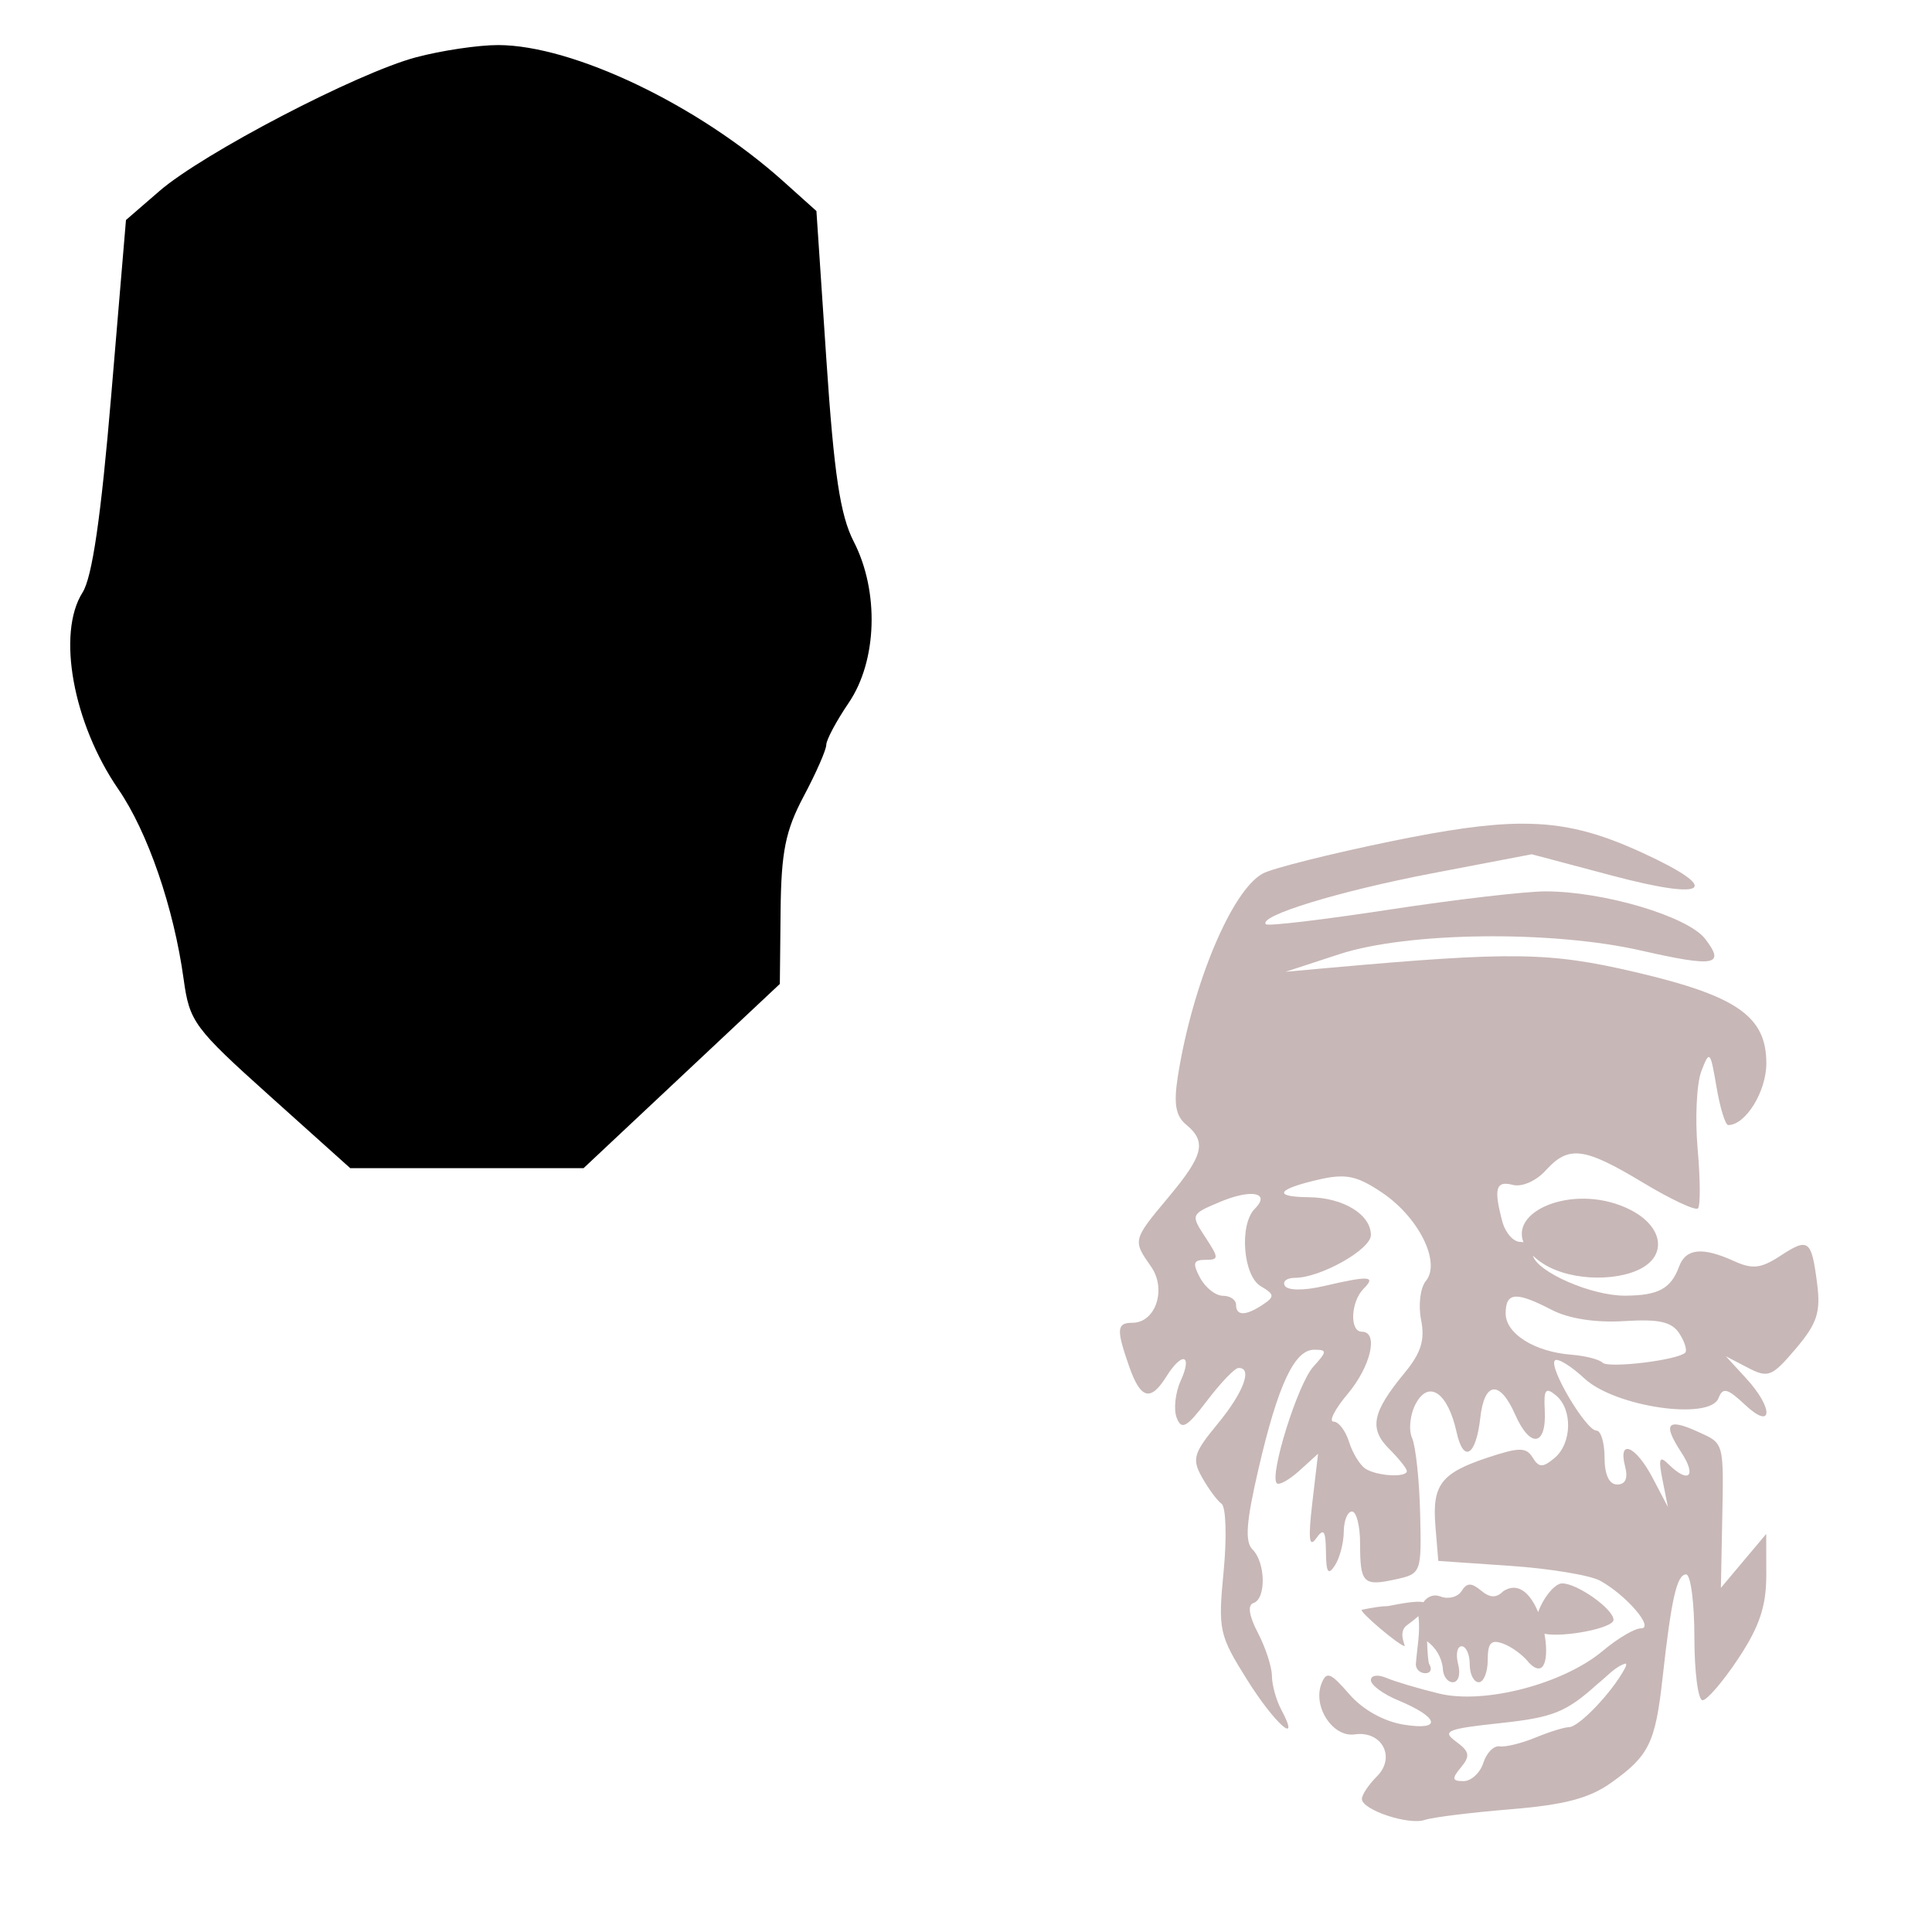 <?xml version="1.0" encoding="UTF-8" standalone="no"?>
<!-- Created with Inkscape (http://www.inkscape.org/) -->

<svg
   xmlns:dc="http://purl.org/dc/elements/1.1/"
   xmlns:cc="http://creativecommons.org/ns#"
   xmlns:rdf="http://www.w3.org/1999/02/22-rdf-syntax-ns#"
   xmlns:svg="http://www.w3.org/2000/svg"
   xmlns="http://www.w3.org/2000/svg"
   xmlns:sodipodi="http://sodipodi.sourceforge.net/DTD/sodipodi-0.dtd"
   xmlns:inkscape="http://www.inkscape.org/namespaces/inkscape"
   width="1080"
   height="1080"
   id="svg5207"
   version="1.1"
   inkscape:version="0.47 r22583"
   sodipodi:docname="New document 28">
  <defs
     id="defs5209">
    <inkscape:perspective
       sodipodi:type="inkscape:persp3d"
       inkscape:vp_x="0 : 526.18109 : 1"
       inkscape:vp_y="0 : 1000 : 0"
       inkscape:vp_z="744.09448 : 526.18109 : 1"
       inkscape:persp3d-origin="372.04724 : 350.78739 : 1"
       id="perspective5215" />
    <inkscape:perspective
       id="perspective5201"
       inkscape:persp3d-origin="0.5 : 0.33333333 : 1"
       inkscape:vp_z="1 : 0.5 : 1"
       inkscape:vp_y="0 : 1000 : 0"
       inkscape:vp_x="0 : 0.5 : 1"
       sodipodi:type="inkscape:persp3d" />
  </defs>
  <sodipodi:namedview
     id="base"
     pagecolor="#ffffff"
     bordercolor="#666666"
     borderopacity="1.0"
     inkscape:pageopacity="0.0"
     inkscape:pageshadow="2"
     inkscape:zoom="0.24748737"
     inkscape:cx="138.12514"
     inkscape:cy="179.00703"
     inkscape:document-units="px"
     inkscape:current-layer="layer1"
     showgrid="false"
     inkscape:window-width="1280"
     inkscape:window-height="780"
     inkscape:window-x="-8"
     inkscape:window-y="-8"
     inkscape:window-maximized="1" />
  <g
     inkscape:label="Layer 1"
     inkscape:groupmode="layer"
     id="layer1"
     transform="translate(0,27.638)">
    <path
       style="fill:#000000"
       d="m 150.953,585.133 c -42.498,-38.147 -45.015,-41.554 -48.291,-65.377 C 97.168,479.813 82.591,437.431 66.105,413.469 40.808,376.701 31.666,326.419 46.13,303.599 51.555,295.04 56.446,261.424 62.177,193.321 l 8.243,-97.966 18.641,-16.146 C 113.44,58.093 199.593,13.171 232.526,4.402 c 14.241,-3.792 34.936,-6.873 45.989,-6.848 41.908,0.097 111.846,33.523 159.354,76.16 l 18.515,16.617 5.548,82.895 c 4.304,64.307 7.737,87.154 15.312,101.889 14.331,27.879 13.128,66.666 -2.795,90.099 -6.908,10.166 -12.56,20.744 -12.56,23.508 0,2.764 -5.652,15.654 -12.56,28.646 -10.26,19.296 -12.636,31.075 -12.978,64.321 l -0.418,40.699 -54.864,51.495 -54.864,51.495 -65.208,0 -65.208,0 -44.835,-40.245 z"
       id="path4700" />
    <path
       style="fill:#c8b7b7"
       d="m 850.429,432.803 c -19.12,0.101 -41.676,3.467 -72.906,9.875 -33.908,6.957 -66.105,15.048 -71.562,17.969 -17.339,9.28 -39.415,61.903 -47.531,113.375 -2.424,15.374 -1.251,22.123 4.625,27 11.562,9.596 9.757,17.09 -9.75,40.438 -20.174,24.146 -20.205,24.176 -9.844,38.969 8.815,12.586 2.572,31.375 -10.438,31.375 -8.812,0 -9.084,3.574 -1.844,24.344 6.386,18.32 11.977,19.879 20.781,5.781 8.836,-14.149 14.802,-12.536 8.094,2.188 -3.067,6.732 -4.082,16.088 -2.281,20.781 2.715,7.075 5.599,5.457 16.969,-9.531 7.542,-9.943 15.428,-18.181 17.5,-18.281 8.159,-0.396 3.016,13.515 -11.5,31.125 -13.624,16.528 -14.553,19.736 -8.781,30.031 3.554,6.34 8.448,12.967 10.906,14.75 2.458,1.783 2.985,18.747 1.156,37.688 -3.176,32.891 -2.577,35.624 13.125,60.688 15.498,24.738 30.363,37.78 19.125,16.781 -2.86,-5.345 -5.233,-13.827 -5.25,-18.844 -0.015,-5.017 -3.519,-15.86 -7.812,-24.094 -5.037,-9.66 -5.936,-15.605 -2.5,-16.75 7.129,-2.376 6.79,-22.585 -0.5,-29.875 -4.414,-4.414 -3.613,-15.263 3.25,-44.938 10.855,-46.931 20.099,-66.781 31.125,-66.781 7.407,0 7.346,0.897 -0.469,9.531 -8.658,9.567 -24.686,60.814 -20.375,65.125 1.263,1.263 6.972,-1.921 12.688,-7.094 l 10.375,-9.406 -3.219,27.438 c -2.348,20.025 -1.771,25.406 2.125,19.906 4.263,-6.019 5.377,-4.506 5.5,7.531 0.119,11.592 1.286,13.327 5.031,7.531 2.679,-4.145 4.895,-12.627 4.938,-18.844 0.04,-6.217 2.107,-11.281 4.594,-11.281 2.487,0 4.531,8.051 4.531,17.906 0,22.242 1.76,24.003 19.844,20.031 14.363,-3.155 14.513,-3.57 13.719,-36.906 -0.442,-18.541 -2.464,-37.474 -4.5,-42.094 -2.036,-4.62 -1.137,-13.236 2.031,-19.156 7.306,-13.651 17.992,-6.247 22.844,15.844 3.864,17.591 10.86,13.365 13.25,-8 2.288,-20.457 10.956,-21.236 19.531,-1.75 8.413,19.117 17.604,17.65 16.5,-2.625 -0.626,-11.496 0.507,-12.949 6.281,-8.156 9.418,7.816 8.941,26.916 -0.875,35.062 -6.543,5.431 -8.639,5.379 -12.156,-0.312 -3.592,-5.811 -7.472,-5.817 -24.812,-0.094 -26.485,8.741 -31.461,15.251 -29.531,38.688 l 1.594,19.188 40.188,2.75 c 22.105,1.514 44.724,5.247 50.281,8.312 14.702,8.11 30.564,26.625 22.812,26.625 -3.483,0 -13.037,5.616 -21.219,12.5 -22.126,18.618 -66.333,30.147 -91.75,23.938 -11.225,-2.742 -24.383,-6.643 -29.219,-8.688 -4.941,-2.09 -8.781,-1.564 -8.781,1.219 0,2.724 6.839,7.792 15.188,11.25 23.033,9.541 24.825,17.131 3.219,13.625 -11.302,-1.834 -23.023,-8.408 -30.562,-17.125 -10.463,-12.097 -12.704,-12.906 -15.5,-5.719 -4.957,12.743 6.406,30.058 18.562,28.281 15.207,-2.223 23.194,12.744 12.5,23.438 -4.636,4.636 -8.438,10.321 -8.438,12.656 0,6.09 26.221,14.834 35.156,11.719 4.145,-1.445 25.662,-4.126 47.781,-5.938 30.348,-2.485 44.191,-6.141 56.5,-14.906 21.098,-15.023 24.633,-22.238 28.656,-58.625 4.89,-44.219 7.978,-57.781 13.156,-57.781 2.544,0 4.625,15.814 4.625,35.156 0,19.342 2.06,35.188 4.562,35.188 2.503,0 11.544,-10.561 20.094,-23.469 11.715,-17.687 15.55,-29.134 15.531,-46.469 l -0.031,-23.031 -12.688,15.094 -12.656,15.062 0.688,-35.156 c 0.926,-47.038 1.389,-45.316 -13.625,-52.156 -17.142,-7.81 -19.745,-4.533 -9.219,11.531 8.796,13.424 4.2,17.798 -7.062,6.719 -5.148,-5.064 -5.822,-3.371 -3.406,8.781 l 3,15.062 -8.562,-16.312 c -9.456,-18.005 -19.483,-22.11 -15.344,-6.281 1.708,6.53 0.155,10.031 -4.438,10.031 -4.501,0 -7.062,-5.461 -7.062,-15.062 0,-8.289 -2.041,-15.062 -4.531,-15.062 -5.829,0 -26.909,-35.56 -23.25,-39.219 1.523,-1.523 8.961,3.015 16.531,10.062 17.075,15.897 70.1,23.656 74.969,10.969 2.358,-6.144 4.986,-5.483 14.781,3.719 15.615,14.669 16.147,2.122 0.625,-14.781 l -11.312,-12.312 12.312,6.406 c 11.316,5.903 13.476,5.044 26.75,-10.625 11.95,-14.107 14.003,-20.342 11.969,-36.281 -3.16,-24.767 -4.79,-25.99 -20.656,-15.594 -10.728,7.029 -15.55,7.568 -25.781,2.906 -17.707,-8.068 -26.986,-7.139 -30.75,3.062 -4.566,12.376 -11.604,16.161 -30.188,16.25 -18.953,0.09 -49.167,-13.298 -51.5,-22.375 0.855,0.823 1.796,1.645 2.844,2.469 15.094,11.873 43.326,12.354 57.594,4.719 14.687,-7.861 11.959,-23.531 -5.688,-32.656 -29.5,-15.255 -67.423,-0.71 -60.062,18 -0.578,-0.149 -1.187,-0.219 -1.812,-0.219 -3.822,0 -8.303,-5.095 -9.969,-11.312 -4.955,-18.49 -3.674,-23.043 5.812,-20.562 5.091,1.331 13.067,-2.166 18.375,-8.031 12.823,-14.169 21.41,-13.107 54.281,6.688 15.564,9.372 29.466,15.909 30.875,14.5 1.409,-1.409 1.316,-16.431 -0.188,-33.375 -1.503,-16.944 -0.559,-36.467 2.094,-43.375 4.555,-11.862 5.019,-11.385 8.438,8.781 1.991,11.743 4.951,21.375 6.562,21.375 9.742,0 21.312,-18.743 21.312,-34.531 0,-26.237 -16.388,-37.645 -73.125,-50.938 -48.013,-11.248 -68.808,-11.57 -170.562,-2.469 l -25.094,2.25 30.125,-9.844 c 38.121,-12.456 118.522,-13.42 168.594,-2.031 41.373,9.41 47.284,8.331 35.875,-6.5 -9.684,-12.588 -56.655,-26.562 -89.25,-26.562 -11.451,0 -50.812,4.596 -87.5,10.219 -36.688,5.623 -67.649,9.289 -68.781,8.156 -4.604,-4.604 40.792,-18.506 93.031,-28.5 l 55.531,-10.625 45.469,12.062 c 53.201,14.125 61.41,7.787 16.594,-12.812 -24.386,-11.209 -43.293,-16.473 -67.875,-16.344 z M 749.648,629.991 c 7.527,-7.5e-4 13.592,2.699 23.188,9.219 20.439,13.889 32.76,38.958 24.219,49.25 -3.117,3.756 -4.297,13.484 -2.656,21.688 2.246,11.231 -0.015,18.504 -9.188,29.625 -18.165,22.022 -20.037,31.15 -8.719,42.469 5.464,5.464 9.938,11.056 9.938,12.438 0,3.819 -16.837,2.84 -23.188,-1.344 -3.082,-2.03 -7.185,-8.752 -9.125,-14.969 -1.94,-6.217 -5.834,-11.312 -8.656,-11.312 -2.823,0 0.721,-6.967 7.875,-15.469 13.011,-15.462 17.431,-34.781 7.969,-34.781 -6.996,0 -6.3,-16.793 1,-24.094 7.084,-7.084 3.139,-7.331 -22.375,-1.406 -10.99,2.552 -20.036,2.497 -21.656,-0.125 -1.53,-2.475 0.982,-4.5 5.562,-4.5 14.301,0 42.5,-15.871 42.5,-23.906 0,-11.55 -15.501,-20.977 -34.75,-21.156 -20.62,-0.192 -17.801,-4.596 6.438,-10.062 4.504,-1.016 8.204,-1.562 11.625,-1.562 z m -51.188,9.812 c 0.579,-0.027 1.119,-0.024 1.625,0 5.203,0.249 6.463,3.162 1.375,8.25 -8.801,8.801 -6.616,37.461 3.312,43.312 7.668,4.519 7.854,5.824 1.281,10.219 -9.659,6.458 -15.094,6.506 -15.094,0.156 0,-2.763 -3.296,-5.031 -7.344,-5.031 -4.048,0 -9.792,-4.505 -12.75,-10.031 -4.368,-8.161 -3.796,-10.062 2.938,-10.062 7.694,0 7.669,-0.921 -0.062,-12.719 -8.204,-12.521 -8.09,-12.794 8.156,-19.625 6.73,-2.83 12.512,-4.281 16.562,-4.469 z m 149.375,57.375 c 3.983,0.041 10.203,2.55 19.594,7.406 9.583,4.956 24.554,7.277 40.531,6.281 19.541,-1.218 26.594,0.374 30.844,6.969 3.03,4.703 4.471,9.52 3.188,10.719 -4.526,4.225 -42.899,8.82 -46.188,5.531 -1.832,-1.832 -9.678,-3.827 -17.438,-4.438 -20.567,-1.618 -36.688,-11.75 -36.688,-23.062 0,-5.963 1.443,-9.068 5.375,-9.375 0.246,-0.019 0.516,-0.034 0.781,-0.031 z m 25.406,160.312 c -4.236,0 -10.722,8.42 -13.406,16.062 -4.143,-10.022 -10.94,-17.243 -19.469,-11.719 -3.946,3.946 -7.428,3.835 -12.5,-0.375 -2.682,-2.226 -4.67,-3.326 -6.344,-3.281 -1.674,0.045 -3.025,1.226 -4.469,3.562 -2.083,3.37 -7.385,4.769 -11.75,3.094 -4.039,-1.55 -7.4,0.07 -9.625,3.188 -3.665,-0.956 -12.319,0.716 -19.781,2.156 -3.638,0.032 -8.416,0.758 -14.594,2.062 -2.234,0.472 20.76,20.004 23.875,20.281 0.691,0.061 -3.95,-7.784 1.25,-11.594 2.703,-1.98 4.822,-3.663 6.469,-5.125 1.175,9.029 -0.796,17.81 -1.438,26.906 0,2.763 2.386,5 5.312,5 2.926,0 3.926,-2.237 2.219,-5 -0.678,-1.097 -1.017,-6.643 -1.25,-12.906 4.919,3.701 7.91,8.663 8.781,14.719 0,4.531 2.508,8.219 5.594,8.219 3.136,0 4.469,-4.414 3,-10.031 -1.445,-5.526 -0.567,-10.062 1.938,-10.062 2.504,0 4.531,4.536 4.531,10.062 0,5.526 2.268,10.031 5.031,10.031 2.763,0 5.031,-5.585 5.031,-12.406 0,-9.719 1.891,-11.679 8.781,-9.094 4.836,1.814 11.28,6.612 14.312,10.656 8.836,9.007 11.092,-2.866 8.625,-16.25 10.439,2.212 38.594,-3.083 38.594,-7.781 0,-6.016 -20.233,-20.375 -28.719,-20.375 z m 35.344,44.812 c 0.716,0.09 0.629,1.047 -0.375,2.906 -7.254,13.439 -25.619,32.656 -31.219,32.656 -2.476,0 -10.878,2.606 -18.656,5.812 -7.779,3.206 -16.787,5.422 -20.031,4.906 -3.245,-0.516 -7.348,3.651 -9.125,9.25 -1.777,5.599 -6.766,10.188 -11.062,10.188 -6.446,0 -6.674,-1.372 -1.406,-7.719 5.271,-6.351 4.783,-8.844 -2.781,-14.375 -8.082,-5.91 -5.167,-7.13 24.844,-10.344 29.553,-3.165 36.7,-6.059 54.438,-22.031 4.891,-3.829 9.328,-9.304 15.375,-11.25 z"
       id="path4680"
       sodipodi:nodetypes="cssssssssssssssssssssssssssscccssscsssssssssssssscccssssssssssssssssssssscccccssscccsssssssscccsssssscssscsssssssssssscccssssscccsccssssssssssssssssssccsssssssscsccssssssssccccssssccsssccssccsssssssccsccssssssssscc" />
  </g>
</svg>
